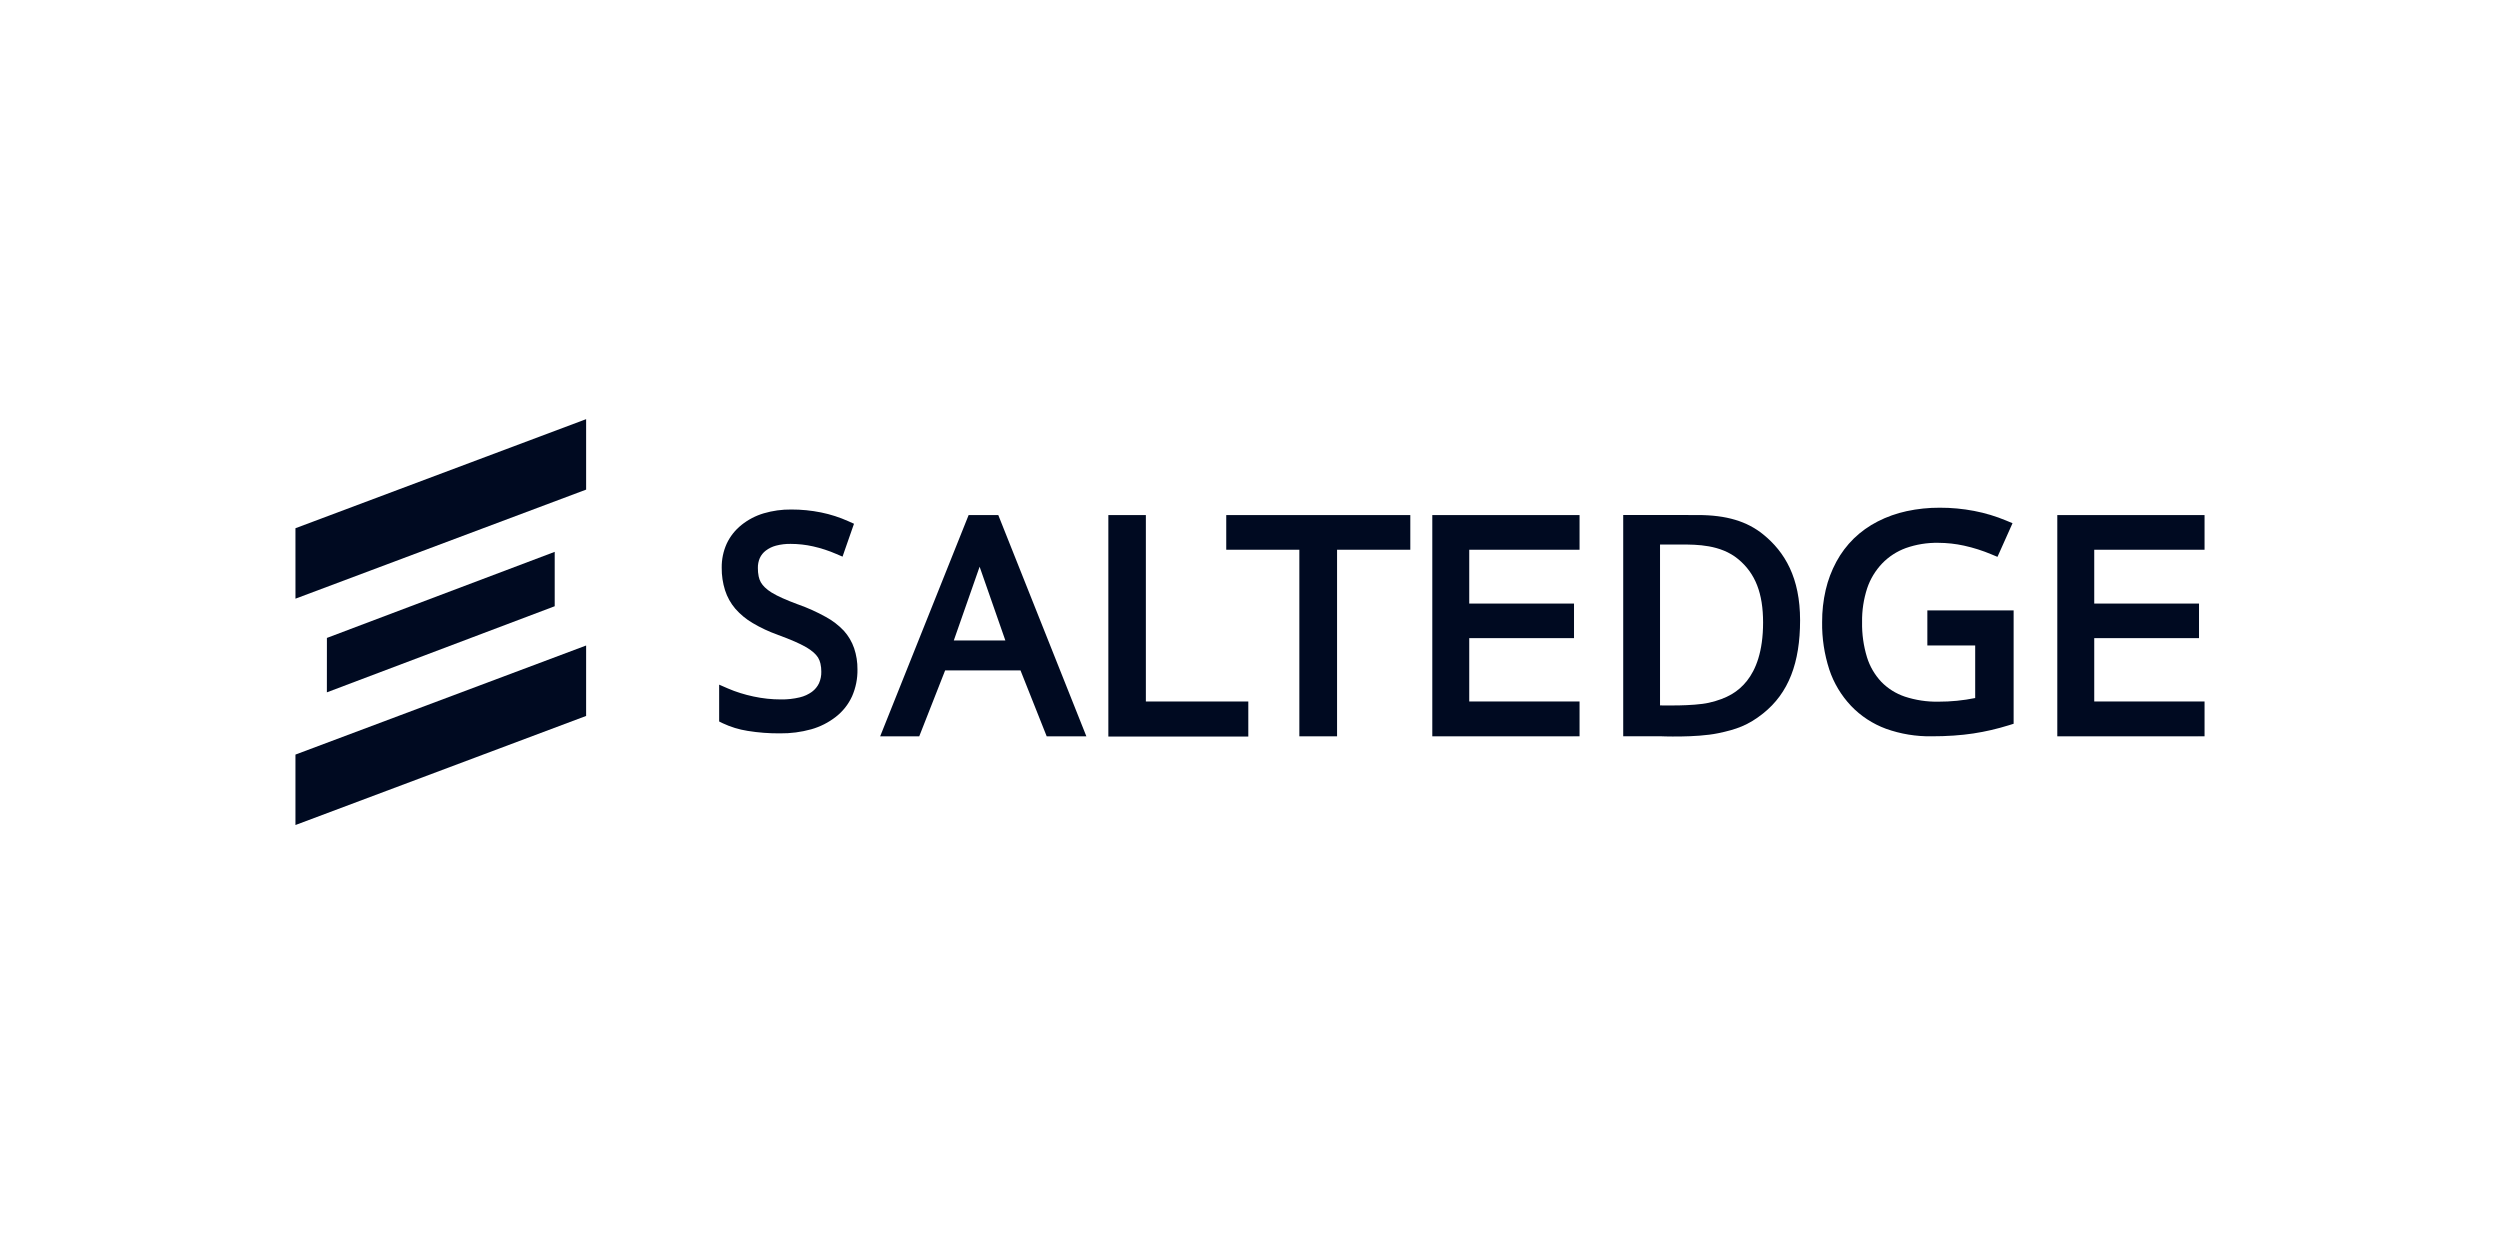 <svg width="2000" height="1000" viewBox="0 0 2000 1000" fill="none" xmlns="http://www.w3.org/2000/svg">
<path d="M443.762 441.477V485.001L443.753 484.992L261.501 553.871L261.527 510.342L443.762 441.477Z" fill="#000A21"/>
<path d="M236.377 478.942L468.902 391.685L468.899 335.327L236.361 422.581L236.377 478.942Z" fill="#000A21"/>
<path d="M236.361 660.02L468.895 572.752L468.902 516.406L236.361 603.668V660.02Z" fill="#000A21"/>
<path d="M681.669 557.002C684.619 550.253 686.088 542.936 685.973 535.558L685.969 535.568C686.037 529.795 685.135 524.052 683.305 518.581C681.533 513.44 678.758 508.709 675.141 504.669C670.892 500.173 665.955 496.39 660.52 493.468C653.475 489.555 646.114 486.244 638.521 483.563V483.579C633.717 481.802 629.487 480.091 625.828 478.446C622.871 477.149 619.999 475.665 617.229 473.999C615.302 472.82 613.505 471.44 611.866 469.88C610.61 468.69 609.529 467.326 608.655 465.83C607.841 464.352 607.257 462.758 606.925 461.101V461.077C606.485 458.898 606.274 456.678 606.3 454.451C606.236 451.678 606.772 448.925 607.869 446.381C608.956 444.065 610.582 442.047 612.605 440.501C615.047 438.652 617.825 437.298 620.779 436.519C624.635 435.513 628.607 435.039 632.589 435.11C638.613 435.12 644.617 435.79 650.498 437.11C656.875 438.547 663.106 440.587 669.105 443.2L674.036 445.312L675.82 440.146L681.605 423.562L683.202 419.011L678.864 417.058C671.822 413.883 664.456 411.503 656.899 409.961C649.045 408.373 641.054 407.584 633.045 407.61C625.579 407.526 618.141 408.554 610.972 410.66C604.506 412.578 598.468 415.736 593.186 419.963V419.985C588.131 423.989 584.072 429.132 581.333 434.999C578.625 441.035 577.271 447.603 577.371 454.23C577.301 460.338 578.205 466.42 580.047 472.24C581.777 477.641 584.554 482.639 588.221 486.942C592.225 491.511 596.931 495.396 602.159 498.452C608.518 502.217 615.221 505.356 622.175 507.826L622.187 507.846C627.399 509.747 631.91 511.528 635.726 513.199C638.939 514.577 642.077 516.135 645.117 517.872L645.131 517.858C647.209 519.071 649.17 520.478 650.986 522.066C652.336 523.249 653.52 524.617 654.506 526.125H654.484C655.354 527.586 655.983 529.179 656.349 530.843C656.837 532.98 657.07 535.167 657.044 537.359C657.12 540.546 656.489 543.709 655.201 546.618C653.928 549.283 652.033 551.598 649.676 553.359C646.72 555.524 643.359 557.064 639.797 557.893C634.864 559.07 629.804 559.624 624.733 559.544C621.084 559.546 617.434 559.355 613.803 558.972C610.118 558.574 606.455 557.986 602.828 557.211C599.111 556.422 595.549 555.488 592.145 554.411C588.818 553.371 585.547 552.158 582.344 550.775L575.318 547.723V577.19L578.209 578.612C584.532 581.588 591.241 583.642 598.135 584.714C606.712 586.106 615.388 586.767 624.076 586.686C632.477 586.789 640.853 585.698 648.957 583.449C656.116 581.429 662.819 578.032 668.7 573.441C674.279 569.102 678.73 563.462 681.669 557.002Z" fill="#000A21"/>
<path d="M1610.9 488.345H1547.31L1547.3 488.335H1541.88V516.373H1580.15V558.43C1570.51 560.381 1560.68 561.357 1550.82 561.342C1541.64 561.521 1532.51 560.149 1523.83 557.29C1516.68 554.858 1510.25 550.816 1505.07 545.501C1499.79 539.864 1495.87 533.162 1493.62 525.884C1490.82 516.728 1489.48 507.209 1489.67 497.663C1489.51 488.476 1490.9 479.326 1493.75 470.562C1496.22 463.212 1500.3 456.459 1505.72 450.761C1510.97 445.31 1517.45 441.096 1524.67 438.448C1532.97 435.522 1541.75 434.101 1550.59 434.257C1557.55 434.275 1564.48 435.034 1571.26 436.519C1578.74 438.172 1586.04 440.489 1593.07 443.442L1597.97 445.48L1600.13 440.682L1607.83 423.472L1610.02 418.573L1604.98 416.469C1596.75 413.028 1588.15 410.438 1579.35 408.743C1570.3 407.01 1561.09 406.148 1551.86 406.171C1542.96 406.126 1534.07 407.047 1525.38 408.909C1517.3 410.652 1509.49 413.426 1502.18 417.158C1495.14 420.749 1488.7 425.343 1483.09 430.779C1477.48 436.279 1472.76 442.554 1469.08 449.397C1465.23 456.535 1462.36 464.131 1460.55 471.987C1458.61 480.413 1457.65 489.022 1457.7 497.653C1457.51 510.511 1459.45 523.315 1463.42 535.594C1466.99 546.387 1472.93 556.322 1480.85 564.71C1488.57 572.812 1498.14 579.081 1508.81 583.024C1520.48 587.195 1532.86 589.235 1545.32 589.041C1551.44 589.041 1557.32 588.844 1562.91 588.466C1568.47 588.087 1573.71 587.523 1578.66 586.771C1583.65 586.002 1588.43 585.085 1593.01 584.019C1597.75 582.913 1602.46 581.638 1607.11 580.19L1610.9 579.009V488.345Z" fill="#000A21"/>
<path d="M1645.84 589.053H1758.4V589.041H1763.64V561.185H1675.39V510.507H1759.21V482.854H1675.39V439.795H1763.64V412.063H1645.84V589.053Z" fill="#000A21"/>
<path d="M1145.84 589.053H1258.4V589.041H1263.64V561.185H1175.39V510.507H1259.21V482.854H1175.39V439.795H1263.64V412.063H1145.84V589.053Z" fill="#000A21"/>
<path d="M916.692 412.063H886.682V589.234H998.643V561.196H916.692V412.063Z" fill="#000A21"/>
<path d="M980.998 439.789V412.063H1128.25V439.789H1069.65V589.054H1039.48V439.789H980.998Z" fill="#000A21"/>
<path fill-rule="evenodd" clip-rule="evenodd" d="M774.901 412.063H798.63L869.095 589.053H837.356L816.397 536.311H756.11L735.393 589.053H704.135L774.901 412.063ZM783.694 453.379L763.037 512.376H804.292L783.694 453.379Z" fill="#000A21"/>
<path fill-rule="evenodd" clip-rule="evenodd" d="M1298.57 412.004V588.994H1328.02C1328.02 588.994 1356.7 590.293 1374.48 586.589C1388.97 583.572 1398.48 580.31 1410.5 570.742C1430.98 554.435 1440.07 530.088 1440.07 496.199C1440.07 462.31 1427.97 441.592 1410.47 427.459C1397.64 417.097 1381.17 412.004 1358.16 412.034C1349.28 412.046 1328.02 412.004 1328.02 412.004H1298.57ZM1328.02 435.621V564.323C1328.02 564.323 1354.7 565.059 1367.23 562.172C1381.71 558.834 1390.69 553.392 1397.64 544.581C1404.6 535.771 1410.47 521.349 1410.47 498.024C1410.47 474.699 1404.33 458.702 1390.56 447.306C1376.45 435.621 1357.29 435.621 1345.15 435.621C1333.02 435.621 1328.02 435.621 1328.02 435.621Z" fill="#000A21"/>
</svg>
